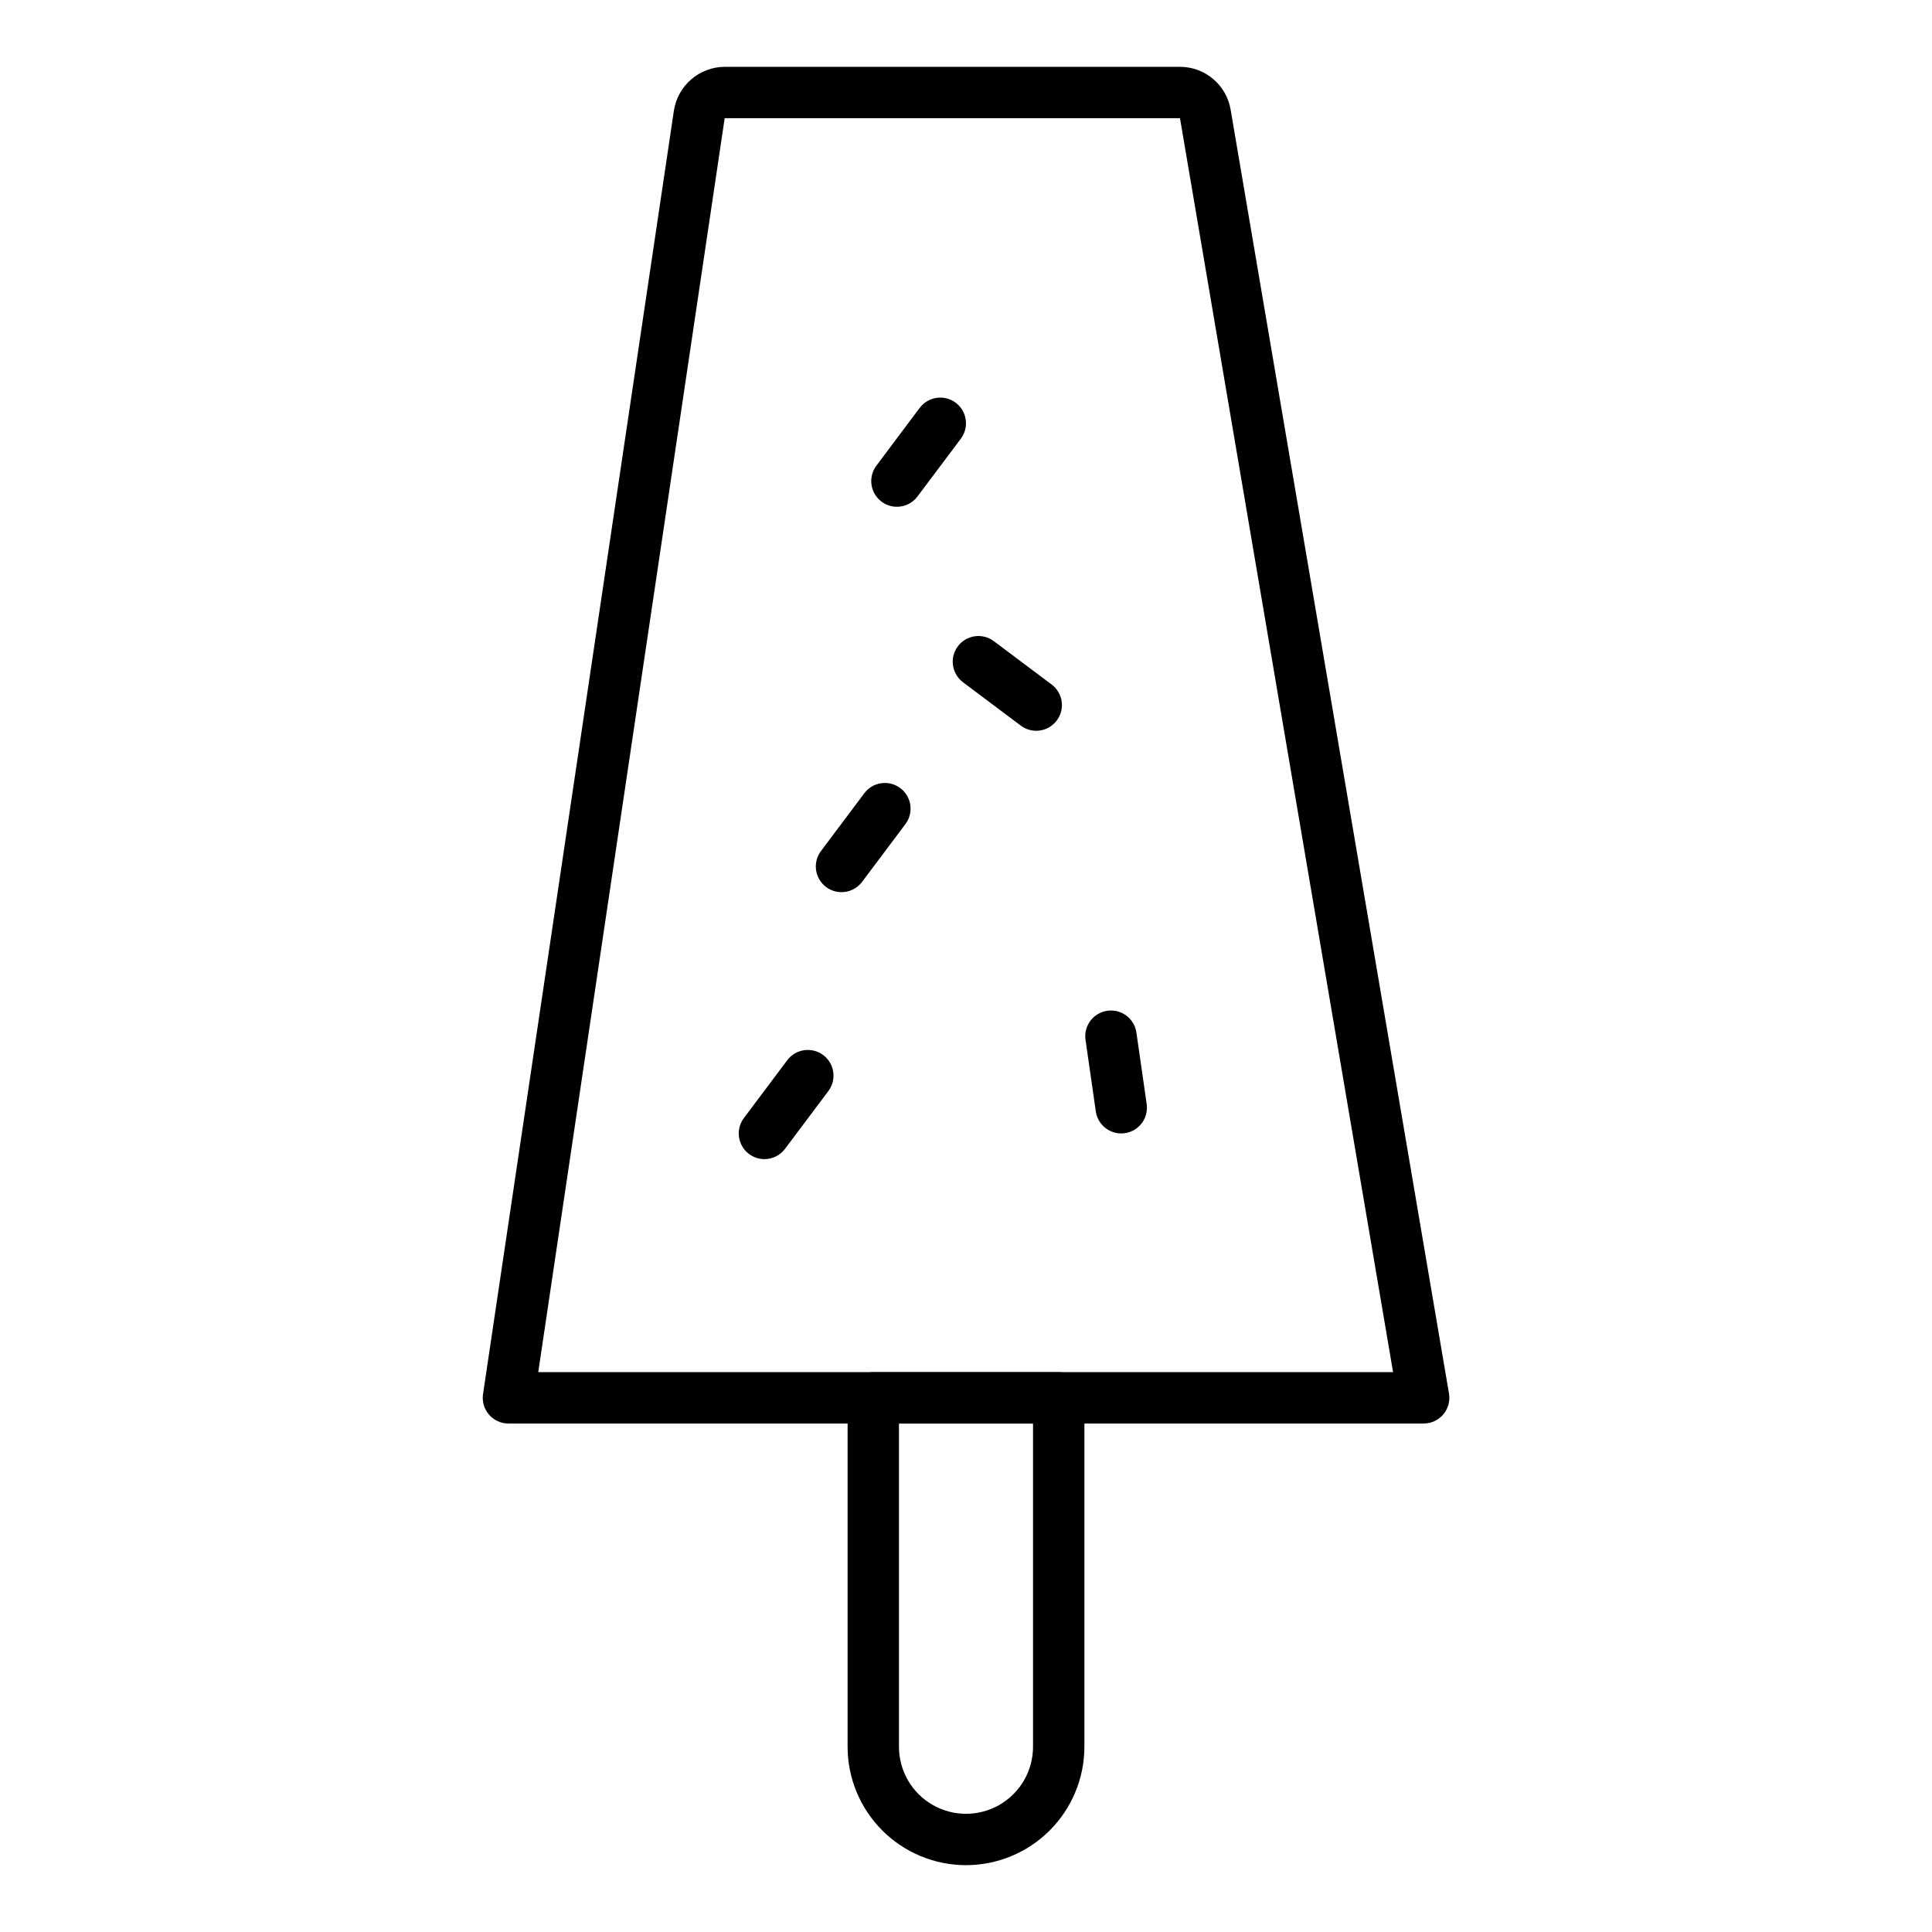 <?xml version="1.0" encoding="UTF-8"?>
<!-- Uploaded to: ICON Repo, www.iconrepo.com, Generator: ICON Repo Mixer Tools -->
<svg fill="#000000" width="800px" height="800px" version="1.1" viewBox="144 144 512 512" xmlns="http://www.w3.org/2000/svg">
 <g>
  <path d="m521.25 521.25h-242.51c-1.98 0-3.859-0.863-5.152-2.363-1.293-1.5-1.871-3.488-1.578-5.445l50.578-340.12c1.027-6.652 6.734-11.574 13.465-11.613h120.66c6.637 0.004 12.301 4.793 13.414 11.336l57.867 340.25c0.34 1.977-0.215 4.004-1.508 5.535-1.293 1.535-3.199 2.418-5.203 2.418zm-234.61-13.617h226.54l-56.473-332.31h-120.66l-6.734-1 6.734 1z"/>
  <path d="m400 638.29c-8.32-0.004-16.297-3.312-22.184-9.195-5.883-5.887-9.191-13.863-9.195-22.184v-92.461c0-3.762 3.047-6.809 6.805-6.809h49.145c1.805 0 3.535 0.719 4.812 1.992 1.277 1.277 1.996 3.012 1.996 4.816v92.461c-0.008 8.32-3.316 16.297-9.199 22.184-5.883 5.883-13.859 9.191-22.18 9.195zm-17.766-117.03v85.652c0 6.348 3.387 12.211 8.883 15.383 5.496 3.176 12.266 3.176 17.762 0 5.496-3.172 8.883-9.035 8.883-15.383v-85.652z"/>
  <path d="m381.7 278.3c-2.578 0-4.938-1.457-6.09-3.762-1.152-2.309-0.906-5.066 0.641-7.133l11.484-15.32 0.004 0.004c2.254-3.008 6.523-3.617 9.531-1.363 3.008 2.258 3.617 6.523 1.359 9.531l-11.492 15.32c-1.285 1.711-3.297 2.723-5.438 2.723z"/>
  <path d="m418.61 337.66c-1.473 0.004-2.91-0.477-4.086-1.363l-15.32-11.492h0.004c-3.008-2.258-3.617-6.523-1.363-9.531 2.258-3.008 6.523-3.617 9.531-1.363l15.32 11.492c2.344 1.758 3.301 4.82 2.371 7.602-0.926 2.777-3.527 4.656-6.457 4.656z"/>
  <path d="m367.01 380.43c-2.578 0-4.934-1.457-6.09-3.766-1.152-2.305-0.902-5.066 0.645-7.129l11.492-15.32v0.004c2.254-3.012 6.523-3.621 9.531-1.363 3.008 2.258 3.617 6.523 1.363 9.531l-11.492 15.32c-1.289 1.711-3.305 2.723-5.449 2.723z"/>
  <path d="m441.13 444.37c-3.383-0.004-6.25-2.492-6.731-5.84l-2.723-18.953-0.004-0.004c-0.254-1.785 0.211-3.606 1.293-5.051 1.082-1.445 2.695-2.402 4.484-2.656 3.727-0.535 7.176 2.051 7.711 5.773l2.723 18.953v0.004c0.281 1.953-0.301 3.938-1.598 5.43-1.293 1.492-3.172 2.348-5.148 2.344z"/>
  <path d="m346.59 451.18c-2.582 0-4.938-1.457-6.09-3.762-1.156-2.309-0.906-5.066 0.641-7.133l11.492-15.32v0.004c2.258-3.008 6.523-3.617 9.531-1.363 3.008 2.258 3.617 6.523 1.363 9.531l-11.492 15.32c-1.285 1.715-3.305 2.723-5.445 2.723z"/>
 </g>
</svg>
